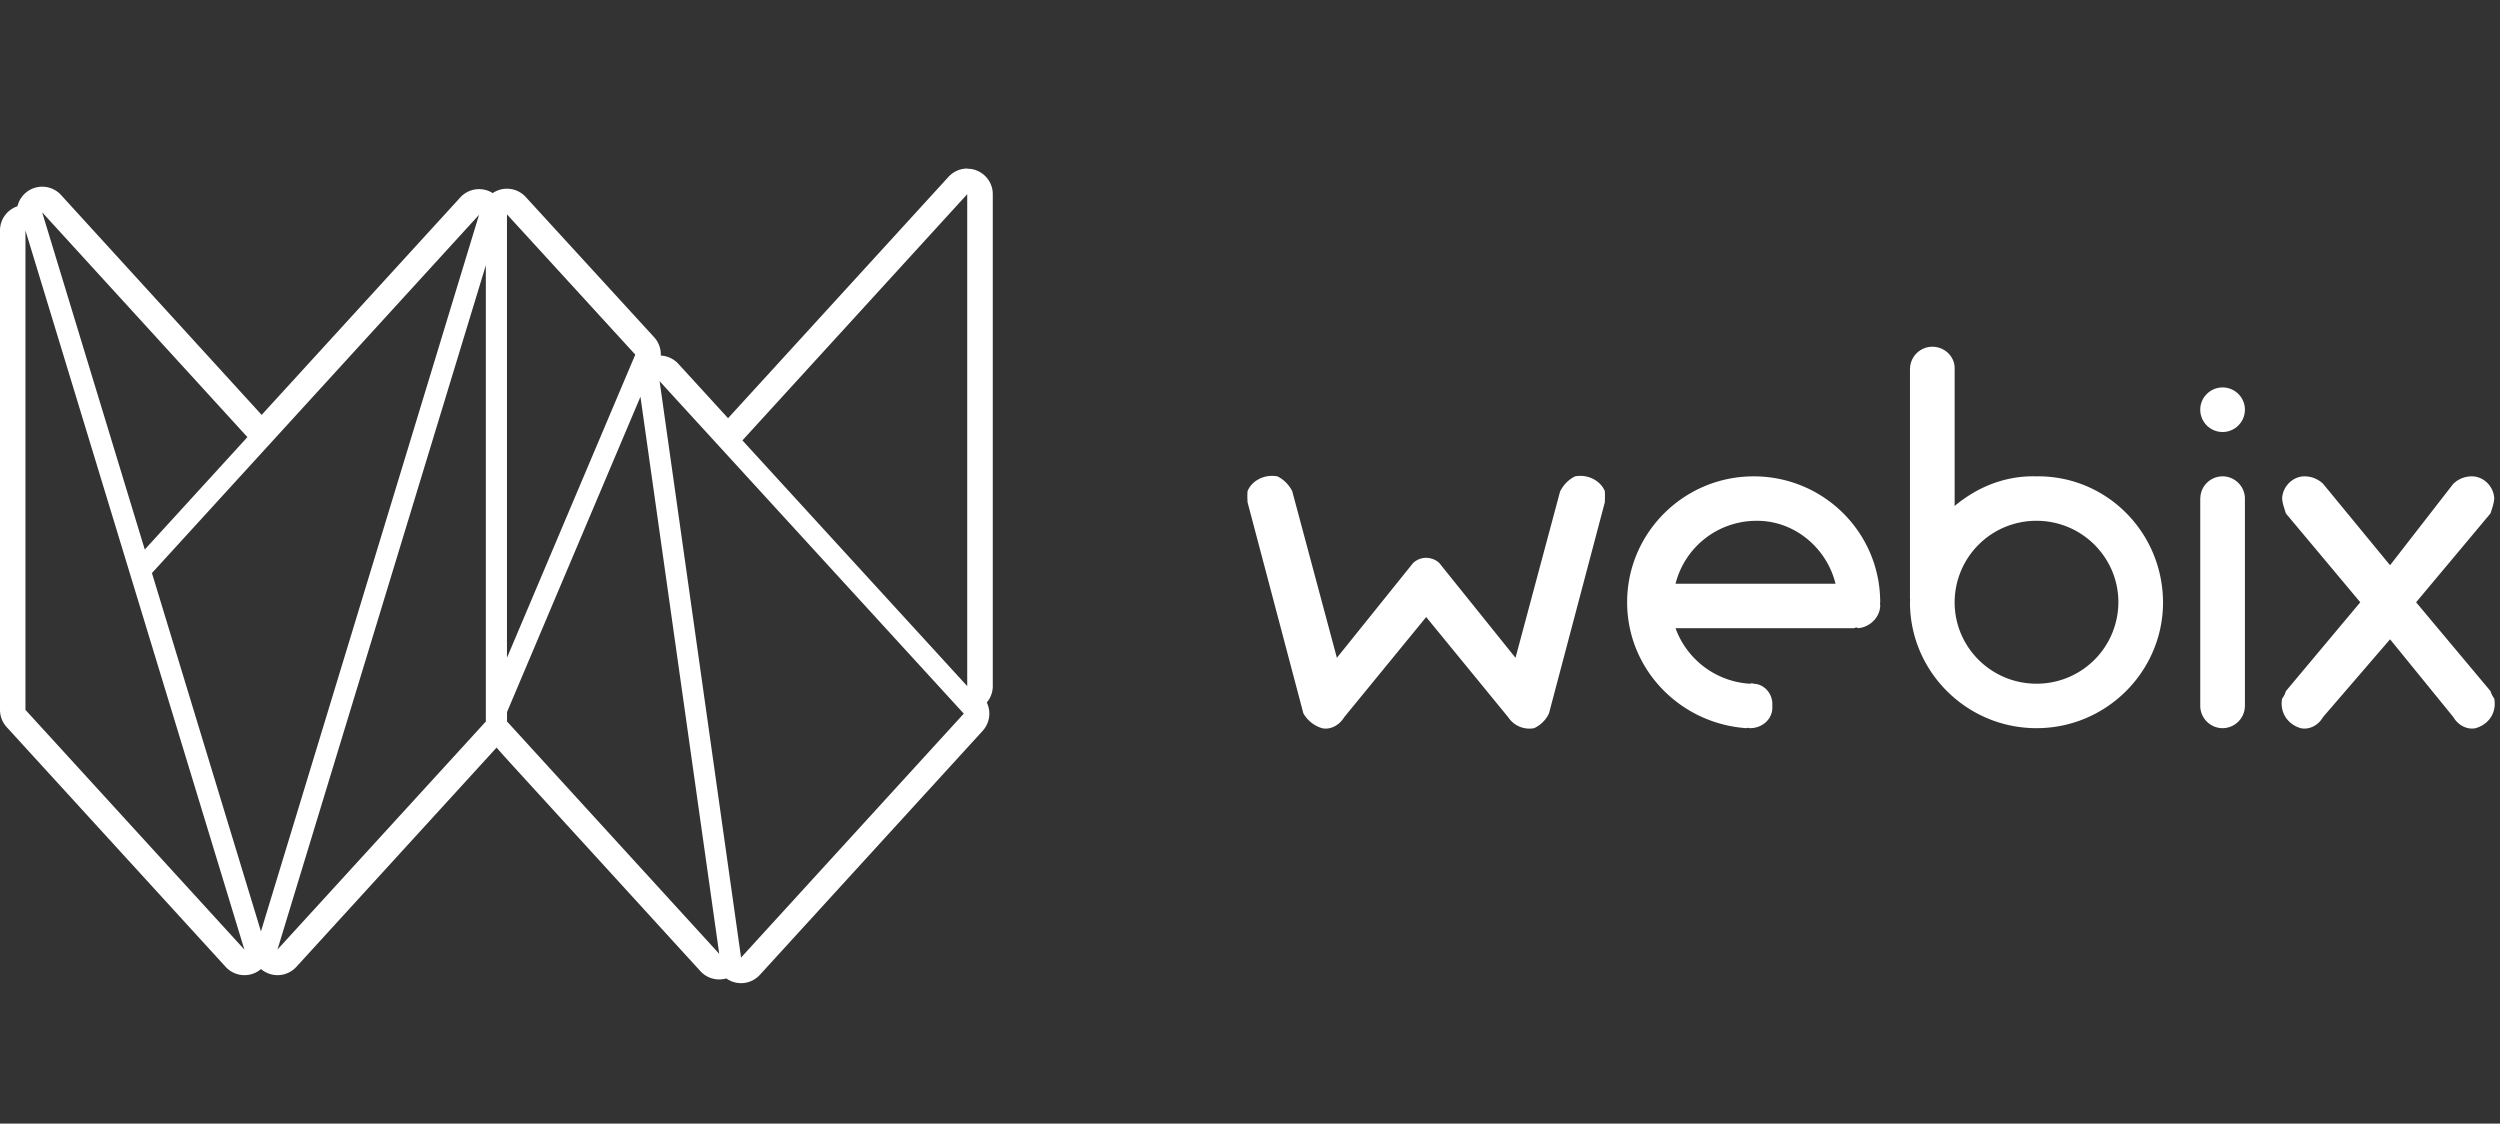 <svg width="89" height="40" xmlns="http://www.w3.org/2000/svg"><rect width="100%" height="100%" fill="#333333" stroke="none"/><path d="M34.438 6v.006l.105.006c.45.053.8.436.8.9v17.513a.906.906 0 01-.214.585.906.906 0 01-.148 1.01l-7.929 8.684a.906.906 0 01-1.196.128.906.906 0 01-.923-.26l-3.777-4.138-2.598-2.844c-.378-.414-.665-.729-.88-.976l-7.126 7.804a.906.906 0 01-1.26.08.906.906 0 01-1.26-.079L.238 25.885A.908.908 0 010 25.272V8.205c0-.391.25-.739.622-.862a.906.906 0 011.553-.399l7.14 7.826 7.07-7.74.01-.011a.906.906 0 01.619-.285h.052a.9.9 0 01.474.14.906.906 0 011.179.142l4.572 4.993c.16.177.244.41.233.65a.906.906 0 01.626.294l1.769 1.935 7.848-8.593a.906.906 0 01.67-.295zm-10.956 7.571l2.9 20.518 7.929-8.684L23.482 13.57zm-.682.553H22.8l-4.75 11.224v.336l7.555 8.274L22.8 14.124zm-5.504-4.68l-7.418 24.36 7.418-8.118V9.444zM.906 8.205v17.066L8.7 33.805.906 8.205zm16.15-.56L5.409 20.401 9.29 33.158l7.765-25.513zM88 16.958c.413 0 .78.358.795.791-.015.194-.08.36-.132.527l-2.65 3.165 2.65 3.164c.025.089.078.191.132.263.09.478-.172.913-.662 1.055-.27.062-.611-.078-.795-.396l-2.252-2.768-2.385 2.768c-.184.318-.512.458-.795.396-.49-.142-.752-.59-.662-1.055a.743.743 0 00.132-.263l2.65-3.164-2.65-3.165-.04-.13c-.041-.13-.081-.252-.092-.397.015-.433.382-.791.794-.791.282 0 .505.115.663.264l2.385 2.9 2.252-2.9.084-.071a.947.947 0 01.578-.193zm-31.928 0c.474-.088.916.169 1.06.527.012.192 0 .32 0 .396l-1.988 7.515-.055.103a1.082 1.082 0 01-.475.424.906.906 0 01-.927-.396l-2.915-3.56-2.914 3.56c-.195.318-.52.459-.795.396a1.147 1.147 0 01-.663-.527l-1.987-7.515-.002-.057c-.004-.08-.01-.185.002-.339.142-.358.584-.615 1.06-.527.226.104.421.31.53.527l1.59 5.933 2.65-3.296.062-.077a.68.68 0 01.467-.187c.22.008.416.098.53.264l2.65 3.296 1.59-5.933.065-.107a1.16 1.16 0 01.465-.42zm6.359 0c2.485 0 4.504 1.998 4.504 4.483l-.006.03c0 .024.006.056.006.101-.013.406-.375.765-.795.791-.033-.026-.046-.039-.132 0h-6.36a3.012 3.012 0 002.65 1.978l.045-.013c.025-.004.045 0 .088.013l.09.009c.326.056.606.38.572.782.037.432-.326.791-.795.791-.023 0-.074-.026-.132 0-2.363-.167-4.24-2.1-4.24-4.482 0-2.472 2.02-4.483 4.505-4.483zm16.693 0c.436 0 .795.359.795.791v7.383l-.007.098a.8.8 0 01-.788.693.798.798 0 01-.795-.791v-7.383l.01-.109a.793.793 0 01.785-.682zM68.79 12.344c.448 0 .81.36.795.79v4.879c.792-.664 1.788-1.087 2.915-1.055 2.472-.032 4.491 1.97 4.504 4.483 0 2.467-2.02 4.482-4.504 4.482-2.486 0-4.505-2.015-4.505-4.482 0-.049.013-.074 0-.132v-8.174l.01-.11a.797.797 0 01.785-.681zM34.433 6.913l-8.003 8.765 8.003 8.747V6.913zM72.5 18.54a2.908 2.908 0 00-2.915 2.9c0 1.605 1.308 2.9 2.915 2.9a2.908 2.908 0 002.914-2.9c0-1.604-1.308-2.9-2.914-2.9zM18.048 7.631v15.785l4.568-10.792-4.568-4.993zm44.515 10.91a2.97 2.97 0 00-2.914 2.24h5.696c-.315-1.284-1.47-2.24-2.782-2.24zM1.5 7.557l3.654 12.006 3.654-4.002L1.5 7.558zm77.624 6.236c.436 0 .795.354.795.791a.795.795 0 01-1.59 0c0-.437.359-.791.795-.791z" fill="#FFF" fill-rule="nonzero"/></svg>